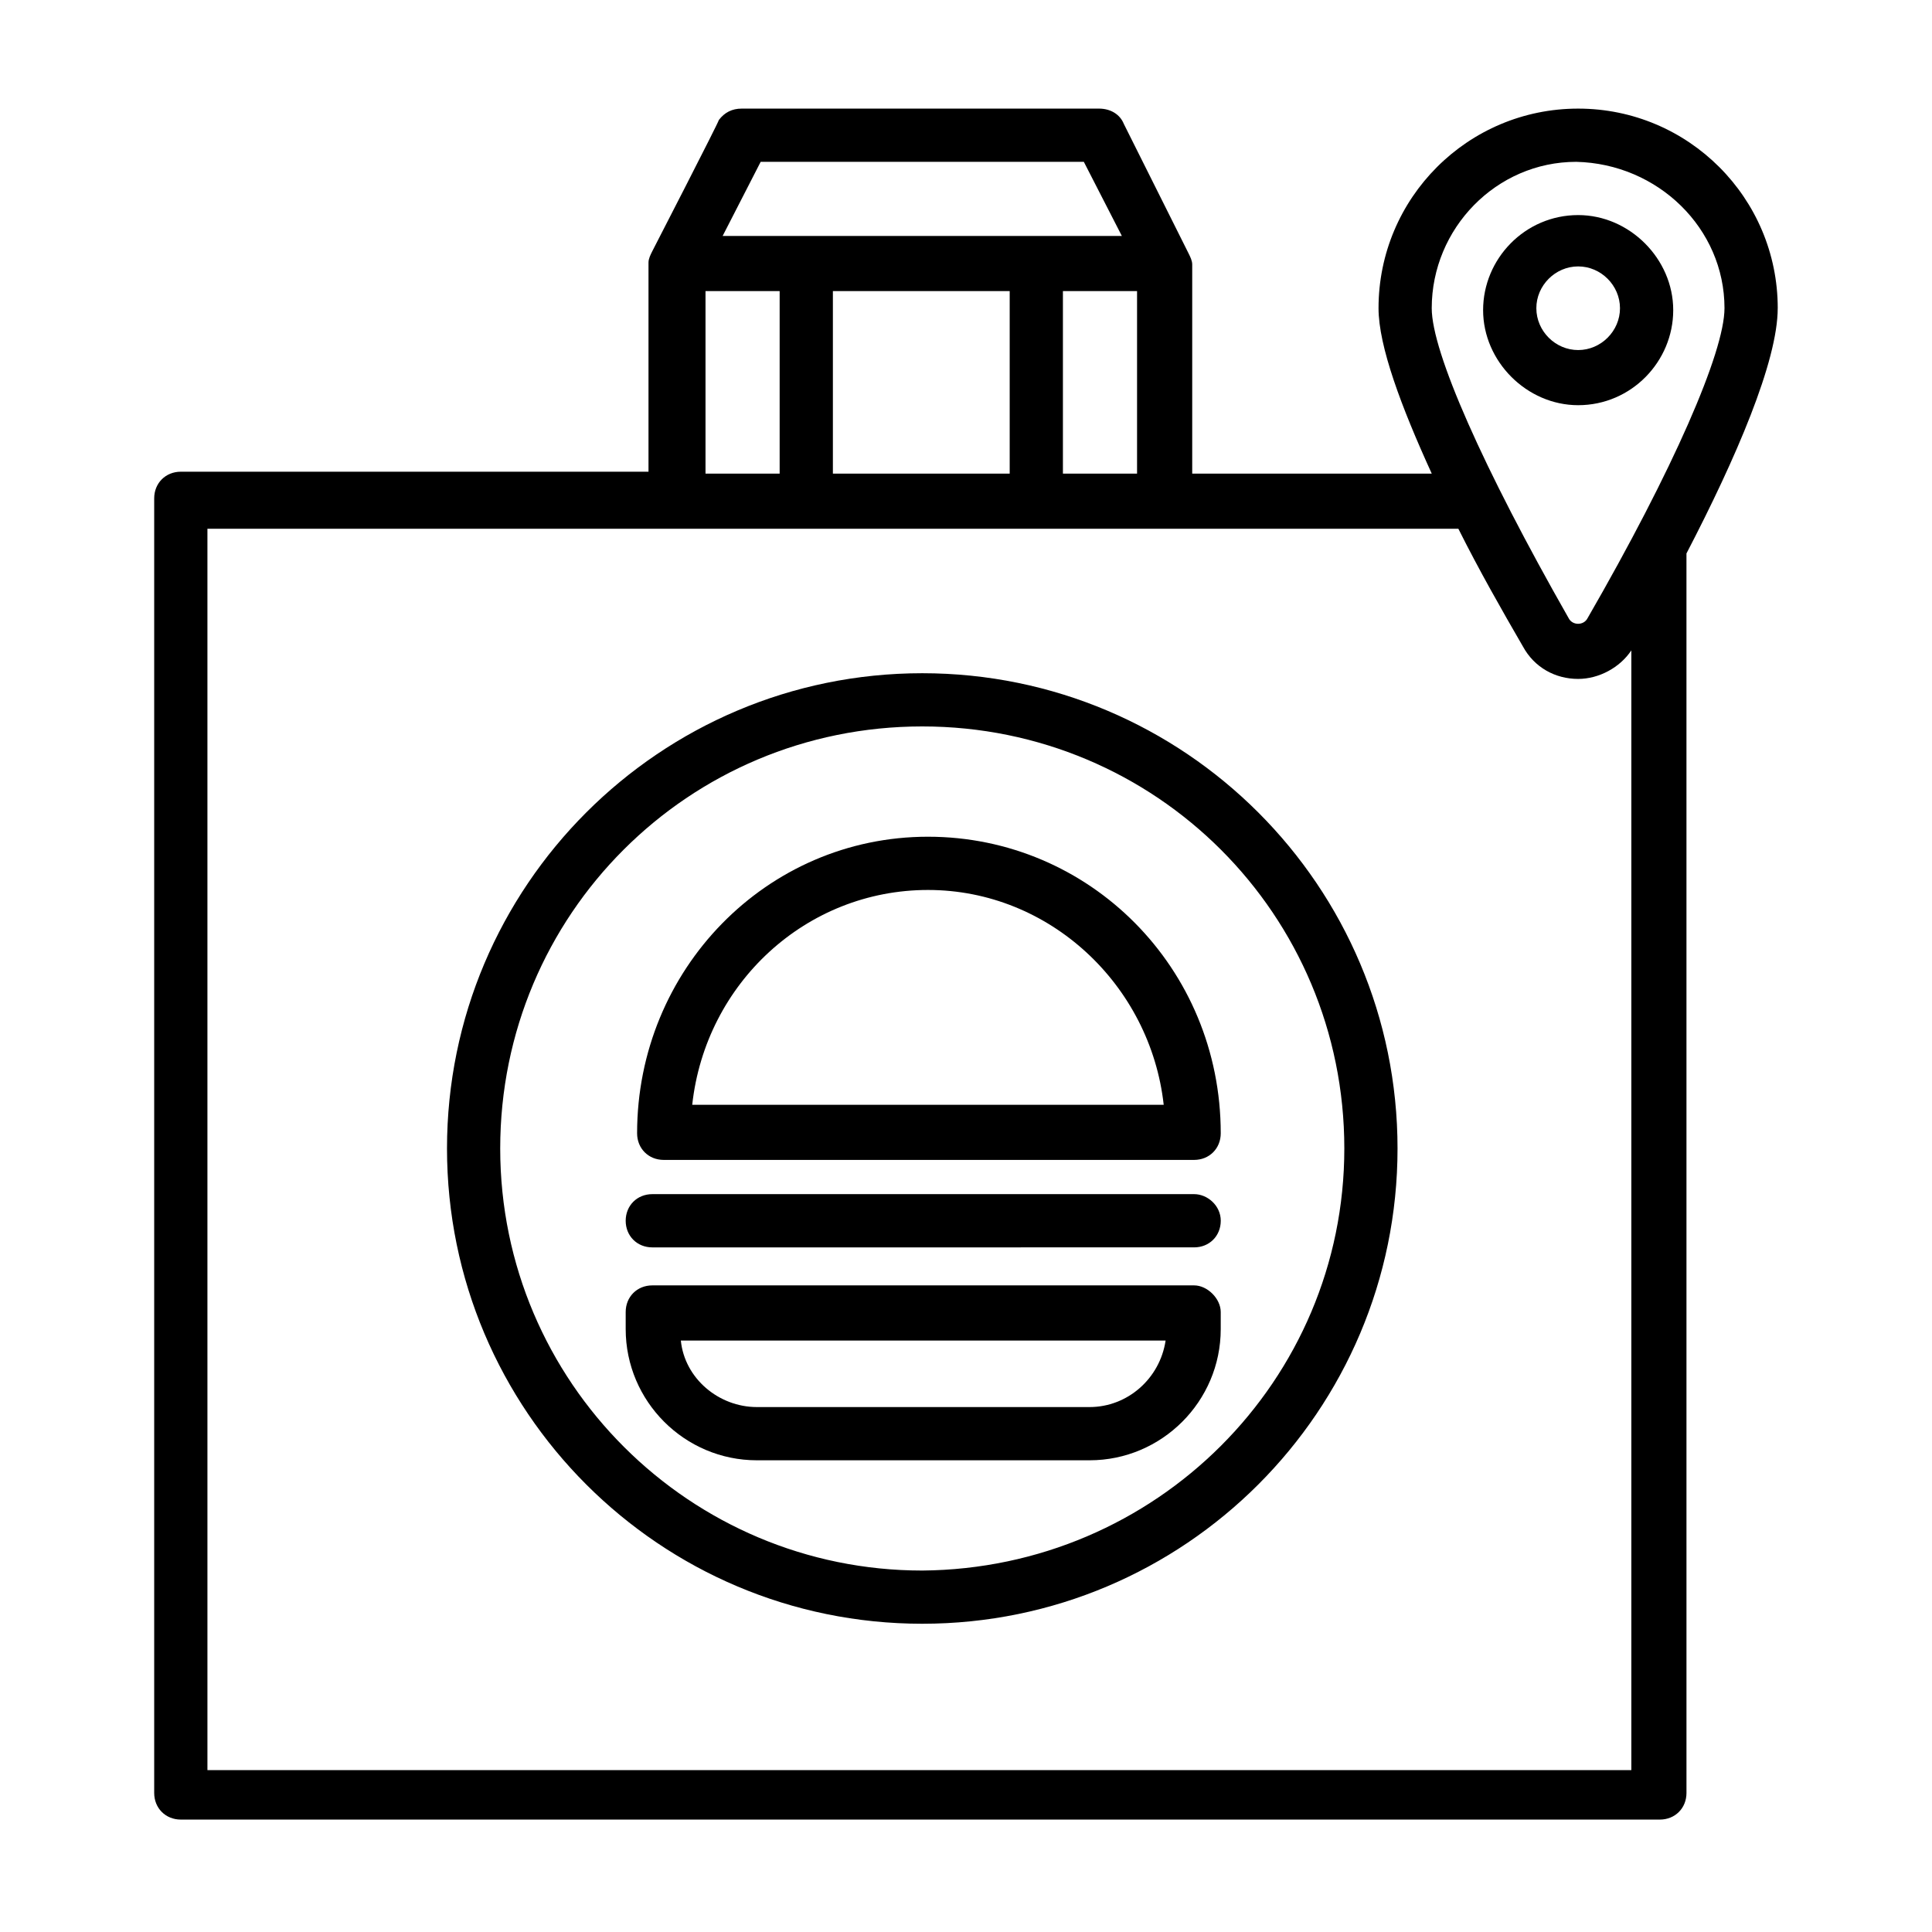 <?xml version="1.0" encoding="UTF-8"?>
<!-- Uploaded to: SVG Repo, www.svgrepo.com, Generator: SVG Repo Mixer Tools -->
<svg fill="#000000" width="800px" height="800px" version="1.1" viewBox="144 144 512 512" xmlns="http://www.w3.org/2000/svg">
 <g>
  <path d="m388.41 322.41c-69.527 0-125.95 56.426-125.95 125.95 0 69.527 56.426 125.95 125.95 125.95s125.95-56.426 125.95-125.95c0-69.523-56.426-125.95-125.95-125.95zm0 237.8c-61.465 0-111.85-49.879-111.85-111.85s49.879-111.85 111.85-111.85 111.85 49.879 111.85 111.85c0 61.465-49.879 111.34-111.85 111.85z"/>
  <path d="m389.92 365.74c-42.824 0-77.082 35.266-77.082 78.594 0 4.031 3.023 7.055 7.055 7.055h140.56c4.031 0 7.055-3.023 7.055-7.055-0.004-43.828-34.766-78.594-77.59-78.594zm-62.473 71.039c3.527-32.246 30.23-56.93 62.473-56.93s58.945 25.191 62.473 56.93z"/>
  <path d="m460.46 460.46h-143.59c-4.031 0-7.055 3.023-7.055 7.055s3.023 7.055 7.055 7.055l143.59-0.004c4.031 0 7.055-3.023 7.055-7.055-0.004-4.031-3.531-7.051-7.055-7.051z"/>
  <path d="m460.46 484.64h-143.59c-4.031 0-7.055 3.023-7.055 7.055v4.535c0 19.145 15.617 34.762 34.762 34.762h88.168c19.145 0 34.762-15.617 34.762-34.762v-4.535c0-3.527-3.527-7.055-7.051-7.055zm-27.711 32.246h-88.168c-10.078 0-19.145-7.559-20.152-17.633h128.47c-1.512 10.074-10.074 17.633-20.152 17.633z"/>
  <path d="m615.12 225.68c0-29.223-23.68-52.898-52.898-52.898-29.223 0-52.898 23.68-52.898 52.898 0 10.078 6.047 26.199 14.105 43.832h-63.48v-55.418c0-1.008-0.504-2.016-1.008-3.023l-17.129-34.258c-1.008-2.519-3.527-4.031-6.551-4.031h-94.715c-2.519 0-4.535 1.008-6.047 3.023 0 0.504-17.633 34.762-17.633 34.762-0.504 1.008-1.008 2.016-1.008 3.023v55.418h-123.94c-4.031 0-7.055 3.023-7.055 7.055v343.09c0 4.031 3.023 7.055 7.055 7.055h391.96c4.031 0 7.055-3.023 7.055-7.055l-0.004-328.48c13.102-25.191 24.184-50.887 24.184-64.992zm-416.15 58.441h331.51c5.543 11.082 11.586 21.664 17.129 31.234 3.023 5.543 8.566 8.566 14.609 8.566 5.543 0 11.082-3.023 14.105-7.559v296.74l-377.35 0.004zm212.61-14.609h-46.855v-48.367h46.855zm14.105 0v-48.367h19.648v48.367zm5.543-82.625 10.078 19.648h-105.8l10.078-19.648zm-100.26 34.258h19.648v48.367h-19.648zm270.04 4.535c0 11.586-13.602 42.824-36.273 82.121-0.504 1.008-1.512 1.512-2.519 1.512-1.008 0-2.016-0.504-2.519-1.512-22.672-39.801-36.273-70.535-36.273-82.121 0-21.16 17.129-38.793 38.289-38.793 21.664 0.504 39.297 17.633 39.297 38.793z"/>
  <path d="m562.23 251.38c14.105 0 25.191-11.586 25.191-25.191 0-13.602-11.586-25.191-25.191-25.191-14.105 0-25.191 11.586-25.191 25.191 0 13.602 11.586 25.191 25.191 25.191zm0-36.777c6.047 0 11.082 5.039 11.082 11.082 0 6.047-5.039 11.082-11.082 11.082-6.047 0-11.082-5.039-11.082-11.082-0.004-6.047 5.035-11.082 11.082-11.082z"/>
 </g>
</svg>